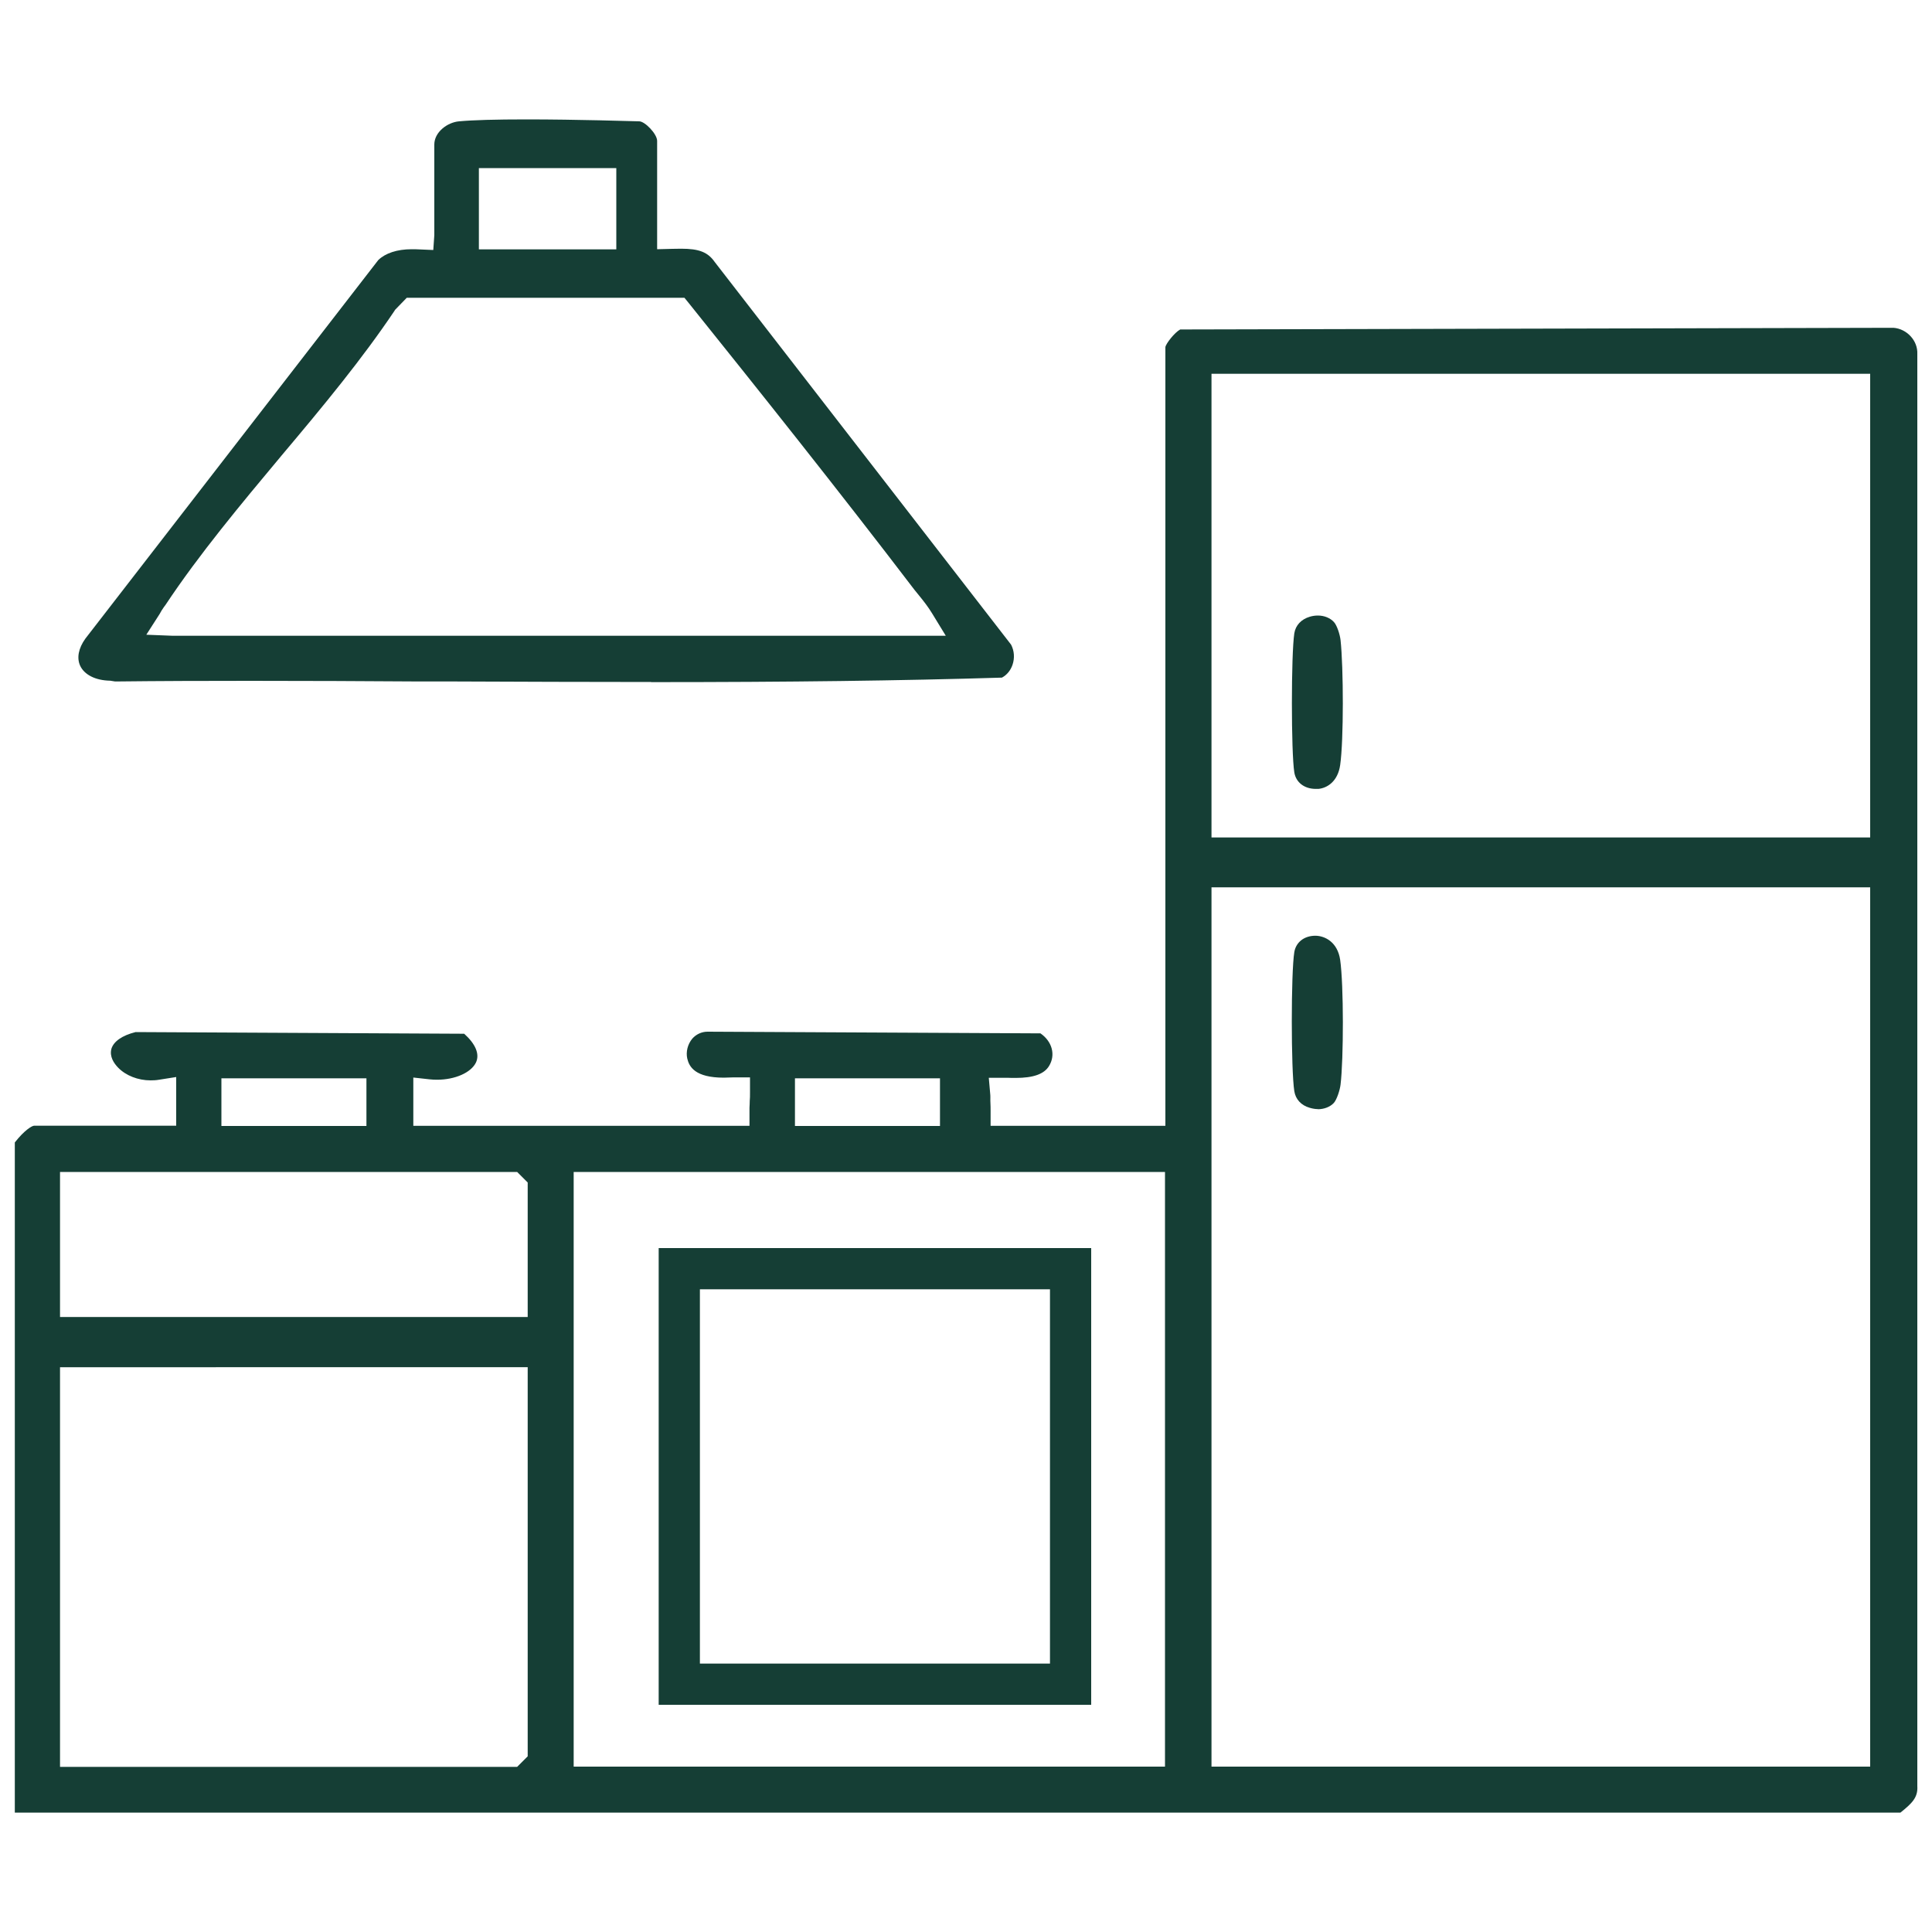 <svg viewBox="0 0 150 150" xmlns="http://www.w3.org/2000/svg" data-name="Layer 1" id="Layer_1">
  <defs>
    <style>
      .cls-1 {
        fill: #153e35;
      }

      .cls-2 {
        fill: none;
        stroke: #153e35;
        stroke-miterlimit: 10;
        stroke-width: 3.2px;
      }
    </style>
  </defs>
  <path d="M1.15,140.73v-52.03c.75-.96,1.34-1.3,1.5-1.3h11.03v-3.78l-1.33.21c-.22.04-.45.05-.66.05-.97,0-1.92-.37-2.52-.99-.33-.34-.68-.86-.52-1.46.17-.57.83-1.04,1.88-1.3l25.51.13c.89.8,1.22,1.59.91,2.24-.38.78-1.62,1.33-3.02,1.33-.19,0-.38-.01-.57-.03l-1.27-.14v3.75h26.1v-1.41c.01-.2.02-.35.02-.53.02-.13.02-.43.02-.67v-1.15h-1.37c-.22,0-.43.02-.66.02-2.23,0-2.69-.84-2.84-1.48-.12-.52.03-1.12.39-1.55.3-.34.73-.54,1.18-.54l25.85.13c.44.3.75.72.87,1.17.13.47.05.95-.2,1.36-.38.63-1.22.93-2.6.93-.22,0-.42,0-.6-.01h-1.48s.11,1.25.11,1.25c.02.16.01.37.01.52.02.38.02.62.02.81v1.15h13.57V26.95c.04-.27.71-1.13,1.15-1.37l55.38-.13c1.04.08,1.9,1,1.85,2.04v111.18c.06.9-.43,1.35-1.31,2.06H1.15ZM4.66,137.18h35.49l.82-.82v-30.21H4.66v31.04ZM94.06,137.16h51.14v-68.27h-51.14v68.27ZM44.54,137.16h45.91v-46.17h-45.91v46.17ZM4.66,102.25h36.31v-10.44l-.82-.82H4.66v11.26ZM61.72,87.42h11.26v-3.7h-11.26v3.7ZM17.19,87.42h11.26v-3.7h-11.26v3.7ZM94.06,65.02h51.14V29.02h-51.14v35.99Z" class="cls-1"></path>
  <path d="M50.56,52.95c-5.07,0-10.1-.02-15.07-.04h-2.84c-4.37-.03-8.8-.05-13.23-.05-3.5,0-7,.01-10.48.05l-.38-.06c-1.16-.02-2.02-.47-2.34-1.17-.27-.6-.13-1.35.41-2.1l22.74-29.39c.55-.53,1.45-.84,2.6-.84.18,0,.35,0,.49.01l1.18.05.08-1.15v-7.04c0-.96,1.01-1.72,1.92-1.8,1.08-.1,2.84-.15,5.24-.15,3.93,0,8.27.14,8.75.15.44,0,1.39.98,1.39,1.52v8.41l1.18-.03c.25,0,.47-.01.69-.01,1.39,0,2.07.27,2.6,1.03l23.01,29.71c.25.48.29,1.04.11,1.57-.15.43-.43.78-.82.99-7.83.24-16.49.35-27.26.35ZM30.66,24.08l-.03.05c-2.5,3.72-5.45,7.3-8.78,11.25-3.14,3.76-6.39,7.65-9.01,11.6l-.12.16c-.14.2-.24.36-.32.52l-1.04,1.62,2.02.08h60.05s-1.07-1.75-1.07-1.75c-.29-.48-.65-.94-1-1.37,0,0-.29-.36-.35-.43-5.95-7.8-12.2-15.63-17.52-22.26l-.35-.43h-21.56l-.94.97ZM37.18,19.36h10.67v-6.31h-10.67v6.31Z" class="cls-1"></path>
  <path d="M102.32,86.11c-.19,0-.39-.03-.63-.1-.67-.19-1.1-.66-1.2-1.29-.26-1.65-.26-9.22,0-10.8.13-.77.77-1.27,1.64-1.27.76.01,1.72.51,1.92,1.87.28,1.96.27,7.7.03,9.69-.05.43-.29,1.16-.52,1.42-.29.31-.75.49-1.25.49Z" class="cls-1"></path>
  <path d="M102.16,61.25c-.89,0-1.54-.5-1.67-1.28-.25-1.57-.25-9.14,0-10.8.1-.62.53-1.09,1.21-1.29.2-.06.41-.09.62-.09.5,0,.96.19,1.25.51.23.25.46.95.51,1.4.23,2.1.25,7.77-.03,9.7-.18,1.25-.98,1.78-1.69,1.85h-.2Z" class="cls-1"></path>
  <rect height="32.26" width="30.38" y="98.5" x="52.74" class="cls-2"></rect>
</svg>